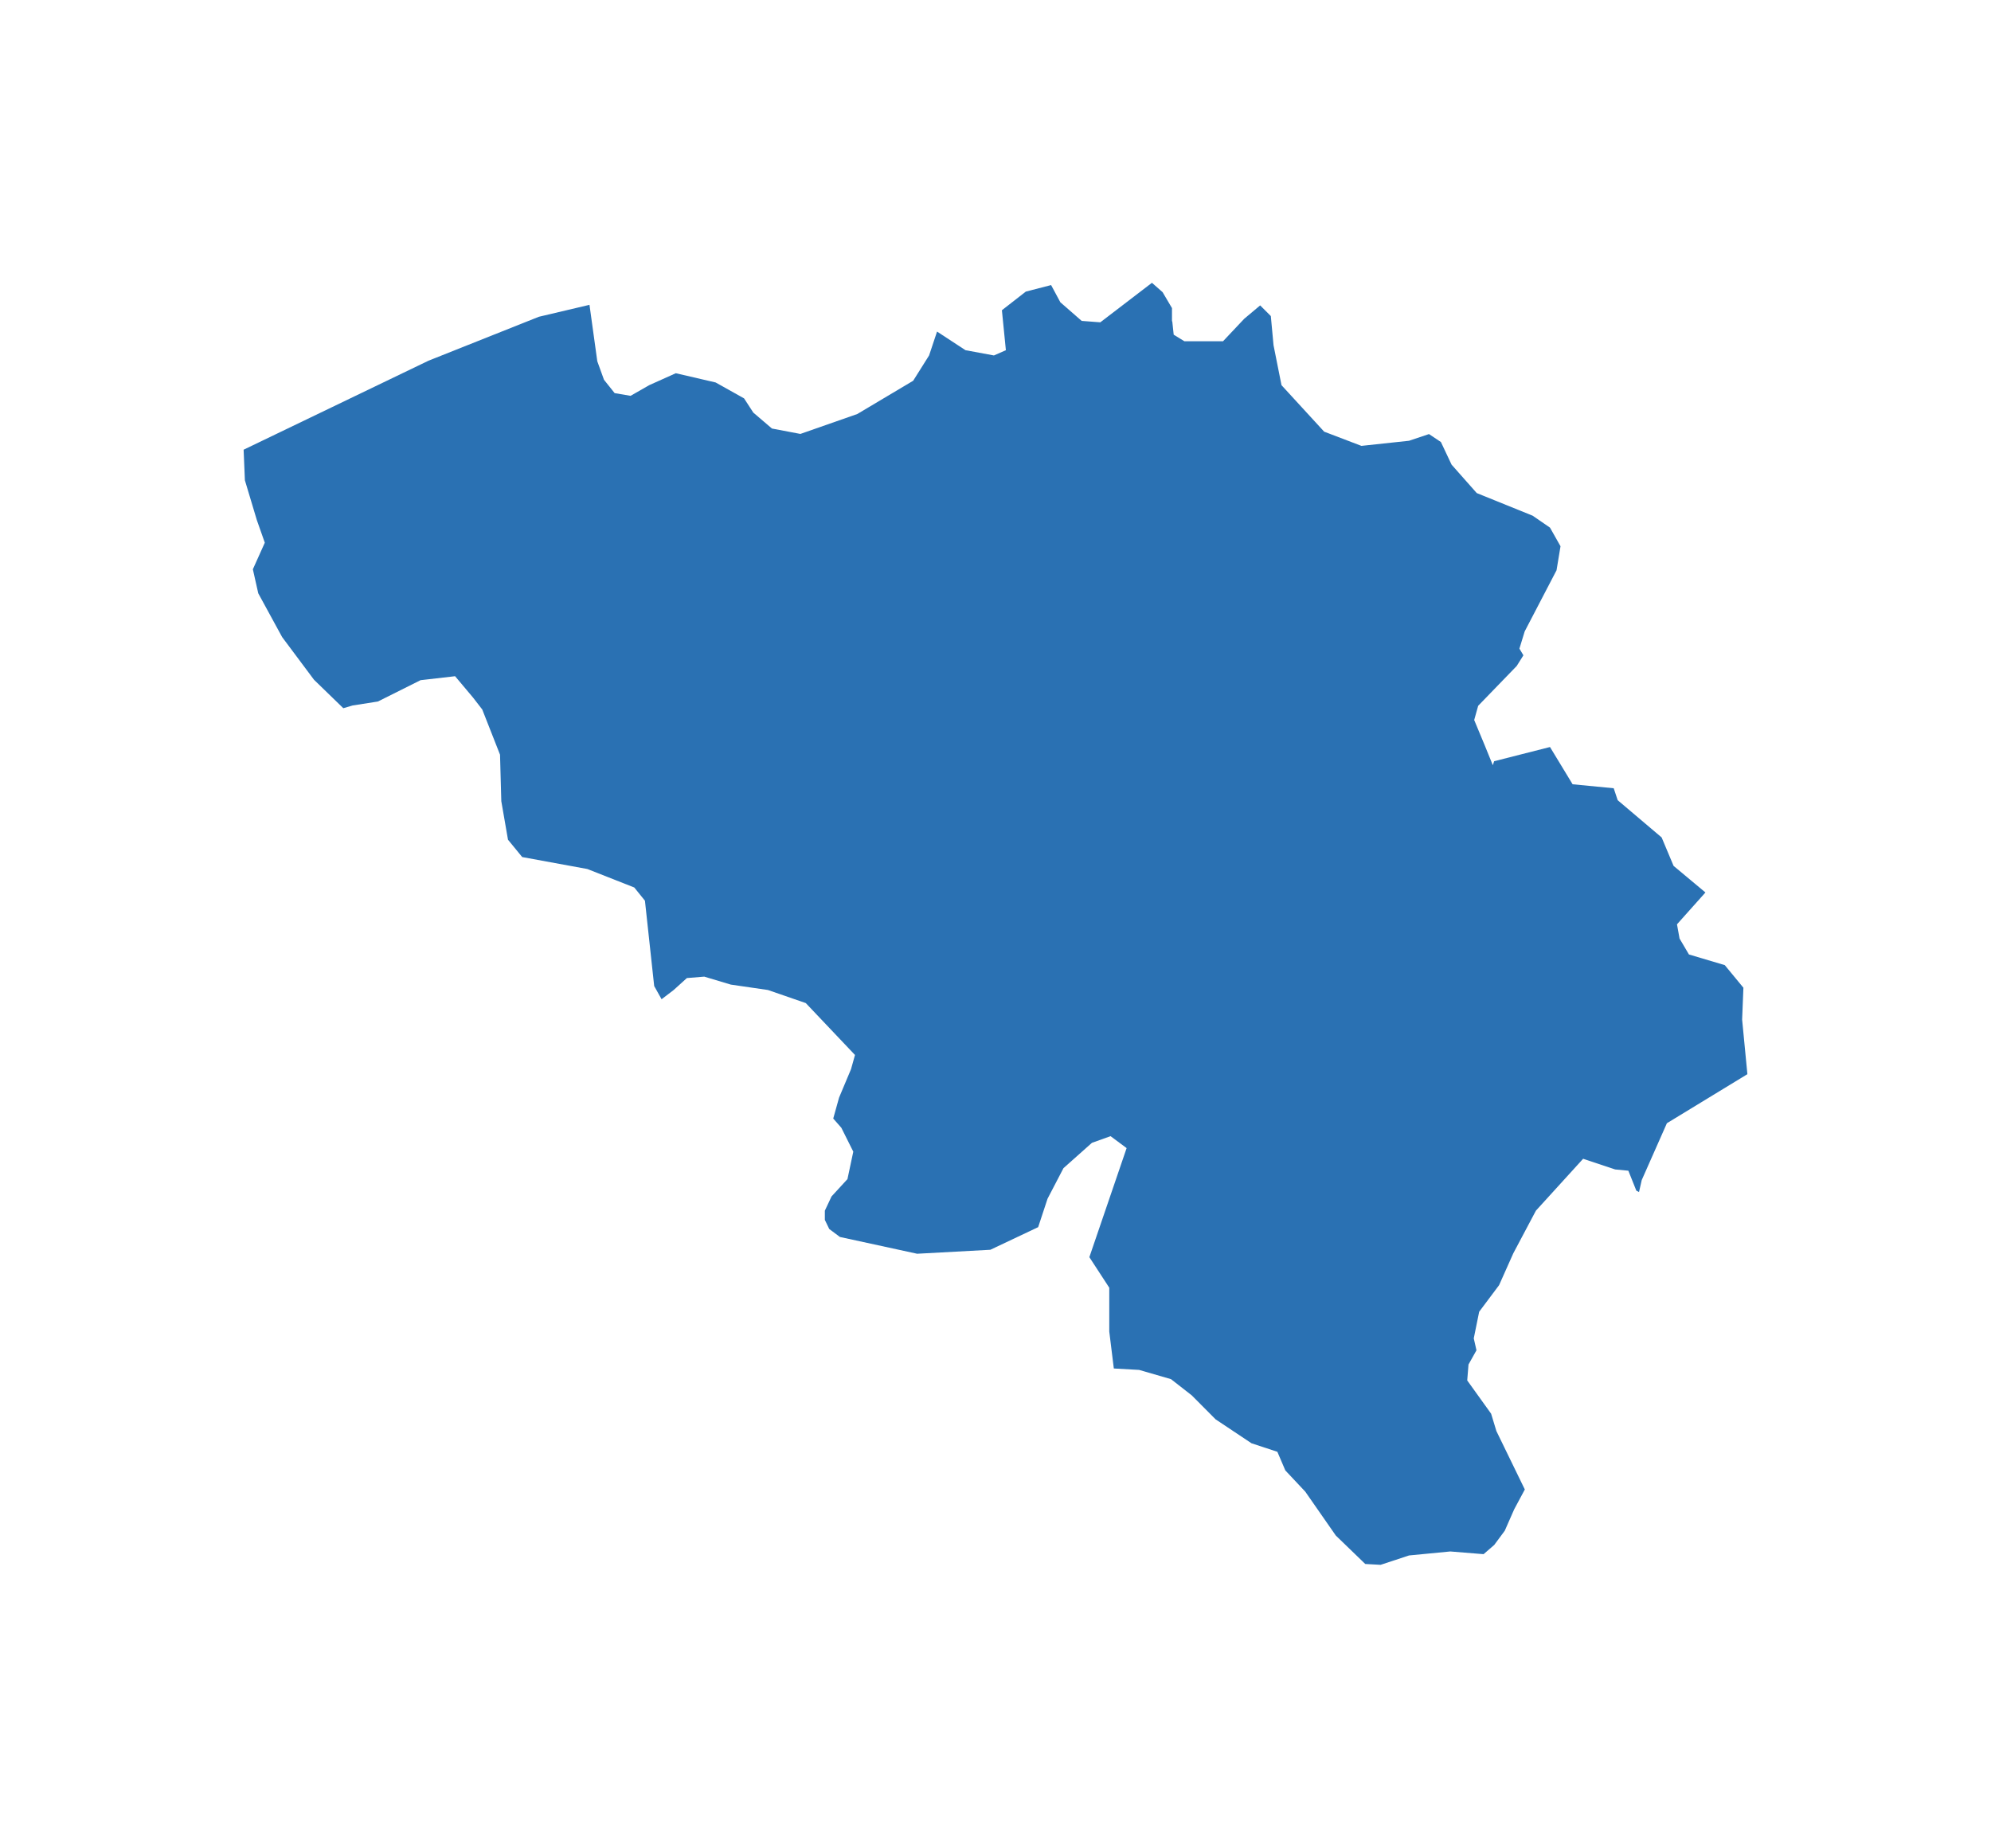 <svg id="Ebene_1" data-name="Ebene 1" xmlns="http://www.w3.org/2000/svg" viewBox="0 0 140 130"><defs><style>.cls-1{fill:#2a71b3;}</style></defs><g id="gBEL"><path id="polyF1S20P1-59" class="cls-1" d="M82.43,22.6l.1.94.75.46H86l1.49-1.58,1.12-.94.75.75.19,2.05.56,2.81,3,3.27,2.62,1L99.08,31l1.4-.47.84.56.75,1.59,1.77,2,3.93,1.59,1.22.84.74,1.31-.28,1.69-2.24,4.3-.37,1.21.28.47-.47.75-2.71,2.8-.28,1,.74,1.78.57,1.4.09-.28,3.93-1,1.59,2.62,2.89.28.28.84,3.09,2.62.84,2,2.24,1.87-2,2.24.18,1,.66,1.12,2.52.75,1.31,1.59-.09,2.24.37,3.84L117.21,79l-1.77,4-.19.84-.19-.1-.56-1.4-.93-.09-2.25-.75L108,85.15l-1.59,3-1,2.24-1.4,1.87-.38,1.87.19.84-.56,1-.09,1.12,1.68,2.34.37,1.22,2,4.11-.75,1.4-.66,1.5-.74,1-.75.65-2.34-.19-2.9.28-2,.66L96,110,93.93,108l-2.15-3.09-1.4-1.49-.56-1.31L88,101.51l-2.52-1.68-1.68-1.69L82.34,97l-2.24-.65-1.78-.1L78,93.65,78,90.57l-1.4-2.15,2.62-7.67-1.13-.84-1.31.47-2,1.78-1.12,2.15-.66,2-3.36,1.59-5.15.28L59.06,87l-.75-.56L58,85.8v-.65l.47-1,1.12-1.22L60,81l-.84-1.68-.57-.65L59,77.2l.84-2,.28-1-3.46-3.65L54,69.63l-2.61-.38-1.87-.56-1.22.1-.93.84-.85.65L46,69.35l-.65-6-.75-.93L41.3,61.12l-4.58-.84-1-1.22-.47-2.71-.09-3.27L33.91,49.9l-.65-.84L32,47.56l-2.43.28-3,1.5-1.78.28-.65.19-2.06-2-2.24-3-1.68-3.08-.38-1.69.84-1.87-.56-1.59-.84-2.8-.09-2.15,13-6.26,7.76-3.09,3.56-.84L42,25.41l.47,1.3.75.94,1.12.19,1.31-.75,1.87-.84,2.8.65,2,1.12.65,1,1.31,1.12,2,.38,4-1.4,3.93-2.34L65.33,25l.56-1.68,2,1.31,2,.37.84-.37-.28-2.81,1.68-1.31,1.78-.46.65,1.21,1.5,1.31,1.31.1L81,19.89l.75.66.66,1.12v.93Z"/></g></svg>
